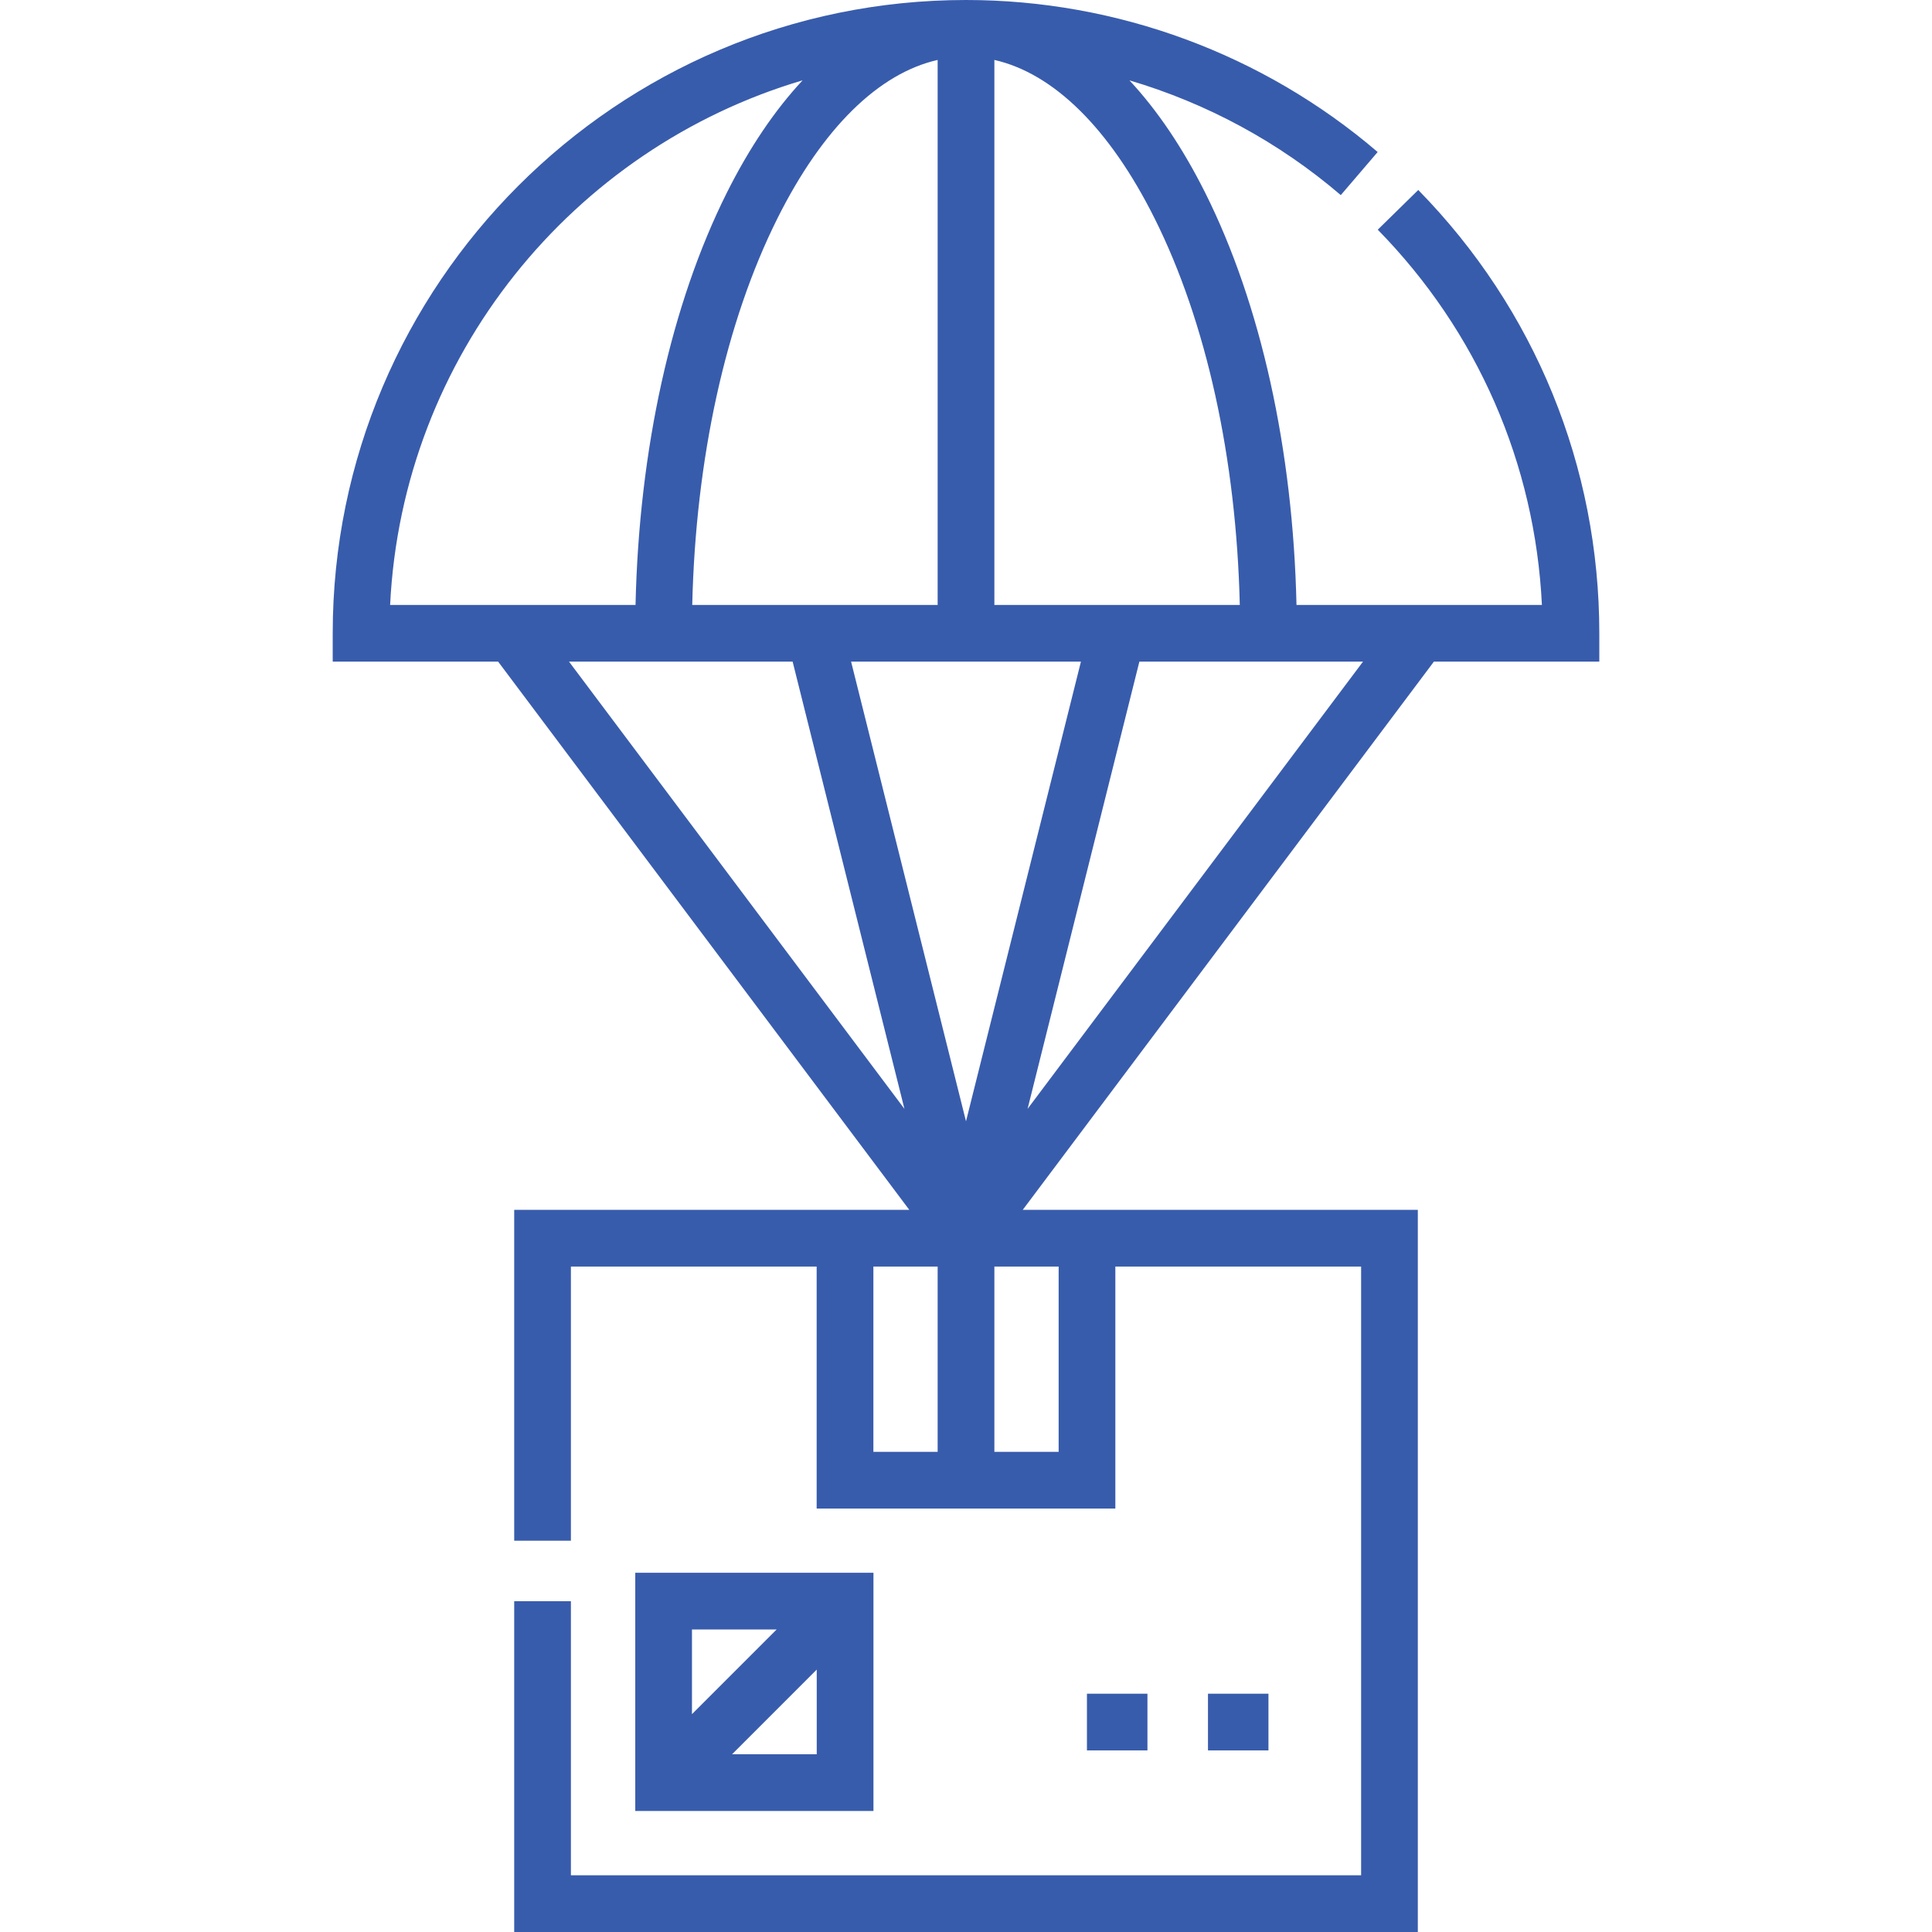 <svg width="80" height="80" viewBox="0 0 80 80" fill="none" xmlns="http://www.w3.org/2000/svg">
<path d="M45.008 70.133H47.513V72.481H45.008V70.133Z" fill="#385cac"/>
<path d="M50.02 70.133H52.524V72.481H50.02V70.133Z" fill="#385cac"/>
<path d="M26.305 65.125V74.988H36.168V65.125H26.305ZM32.159 67.473L28.653 70.979V67.473H32.159ZM30.314 72.64L33.819 69.134V72.64H30.314Z" fill="#385cac"/>
<path d="M66.224 27.397V26.223C66.224 19.317 63.561 12.798 58.727 7.867L57.05 9.511C61.176 13.72 63.564 19.199 63.847 25.049H53.685C53.541 18.618 52.212 12.597 49.907 7.986C48.974 6.121 47.918 4.561 46.769 3.328C49.965 4.272 52.953 5.882 55.519 8.079L57.046 6.295C52.304 2.236 46.251 0 40 0C25.541 0 13.777 11.764 13.777 26.223V27.397H20.627L37.652 50.098H21.292V63.797H23.64V52.446H33.816V62.466H46.184V52.446H56.361V77.652H23.64V66.301H21.292V80H58.709V50.098H42.349L59.374 27.397H66.224ZM51.337 25.049H41.175V2.482C43.625 3.036 45.945 5.314 47.806 9.036C49.954 13.331 51.195 18.98 51.337 25.049ZM38.826 2.482V25.049H28.664C28.806 18.98 30.047 13.331 32.195 9.036C34.056 5.314 36.376 3.036 38.826 2.482ZM44.759 27.397L40 46.431L35.242 27.397H44.759ZM33.234 3.326C32.084 4.559 31.027 6.12 30.094 7.986C27.788 12.597 26.46 18.618 26.316 25.049H16.154C16.655 14.75 23.714 6.144 33.234 3.326ZM32.821 27.397L37.451 45.916L23.562 27.397H32.821ZM36.165 52.446H38.826V60.117H36.165V52.446ZM43.836 60.117H41.175V52.446H43.836V60.117ZM42.55 45.916L47.179 27.397H56.439L42.55 45.916Z" fill="#385cac"/>
</svg>
